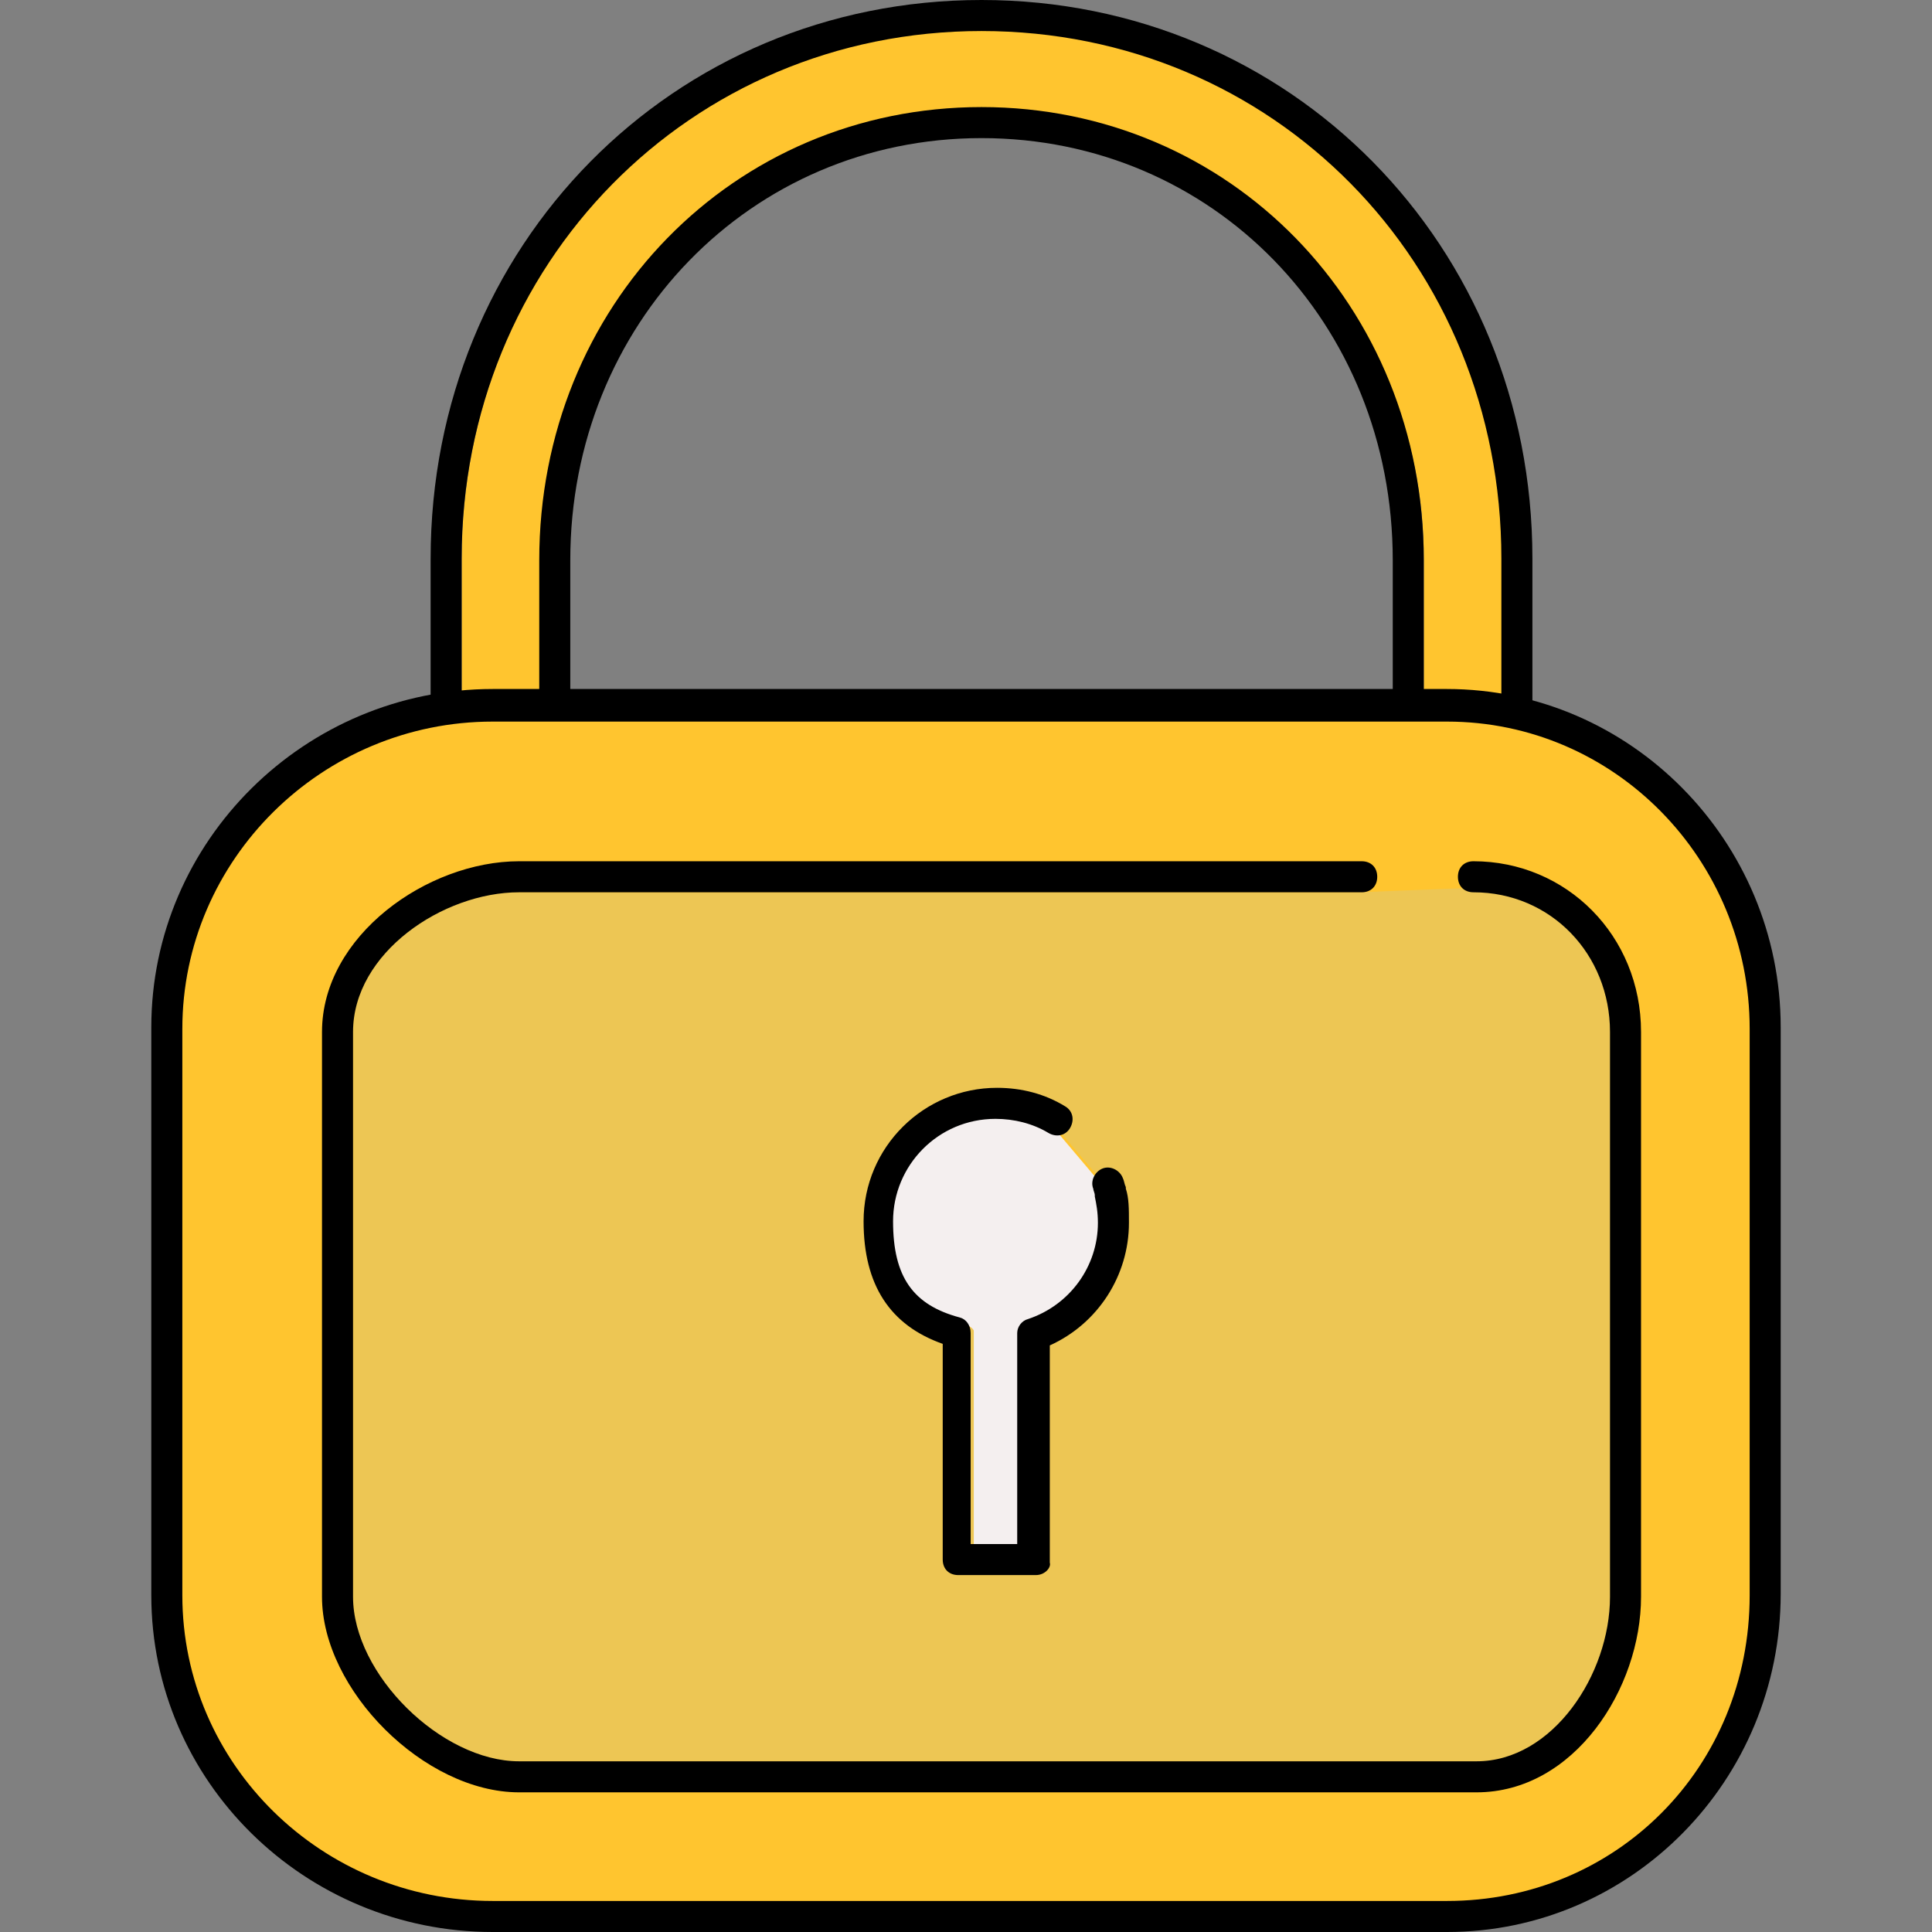 <?xml version="1.0" encoding="iso-8859-1"?>
<!-- Uploaded to: SVG Repo, www.svgrepo.com, Generator: SVG Repo Mixer Tools -->
<svg height="800px" width="800px" version="1.1" id="Layer_1" xmlns="http://www.w3.org/2000/svg" xmlns:xlink="http://www.w3.org/1999/xlink" 
	 viewBox="0 0 498 498" xml:space="preserve">
<rect x="0" y="0" width="498" height="498" fill="#808080" stroke="none"/>
<g>
	<path style="fill:#FFC52F;" d="M374.2,182h-2H127.4C82.6,182,43,219.2,43,263.6v145.6C43,454,82.6,494,127.4,494h246.8
		c44.8,0,80.8-40,80.8-84.8V265.6v-2C455,218.8,418.6,182,374.2,182z"/>
	<path style="fill:#FFC52F;" d="M255,5.6c-76.4,0-136,62-136,138.4v38.8c0,0,24-2.8,24-4v-34.4c0-2-1.6-4-1.6-6
		c3.2-60.8,51.2-109.2,112.8-109.2C317.4,29.2,367,80.8,367,144v34.4c0,1.2,24,4,24,4v-38.8C391,67.6,331.4,5.6,255,5.6z"/>
</g>
<path style="fill:#CCCCCC;" d="M139.8,144.4c0-2,0-4,0-6C139.8,140.4,139.8,142.4,139.8,144.4z"/>
<path style="fill:#F4EFEF;" d="M267,341.6c11.6-4,18.8-15.2,18.8-26.8c0-0.8-0.4-1.6-0.4-2.4c0-1.6,0-3.2-0.4-4.8
	c0-0.4-0.4-1.2-0.8-1.6v-0.4L271,290c-4.4-2.4-9.6-4-14.4-4c-15.6,0-28,12.4-28,28.4c0,14.8,7.2,23.2,20,26.8c0.8,0.4,2.4,1.2,2.4,2
	V402h16v-58.8C267,342.4,266.2,341.6,267,341.6z"/>
<path style="fill:#EDC654;" d="M380.6,228.8l-30.4,1.2l0,0H133.8c-22.4,0-42.8,16-42.8,36v145.6c0,20.8,21.6,46.4,42.8,46.4h246.8
	c22.4,0,38.4-26.8,38.4-46.4V266C419,244.8,401.4,228.8,380.6,228.8z M267,343.2v58.4h-16v-58.4c0-0.8-1.6-1.6-2.4-2
	c-12.8-3.6-19.2-12-19.2-26.8c0-16,12-28.4,28-28.4c5.2,0,10,1.2,14.4,4l13.2,15.6v0.4c0.4,0.4,0.4,1.2,0.4,1.6
	c0.4,1.6,0.4,2.8,0,4.8c0,0.8,0,1.6,0,2.4c0,11.6-6.8,22.8-18.4,26.8C266.2,341.6,267,342.4,267,343.2z"/>
<path d="M373,498H127c-48.4,0-88-38.8-88-86.8V264.8c0-48,39.6-87.2,88-87.2h246c47.2,0,86,39.2,86,87.2v146
	C459,458.8,420.6,498,373,498z M127,186c-44,0-80,35.6-80,79.2v146c0,43.6,36,78.8,80,78.8h246c43.6,0,78-34.4,78-78.8l0,0v-146
	c0-43.6-34.8-79.2-78-79.2H127z"/>
<path d="M391,186c-2.4,0-4-1.6-4-4v-38C387,67.6,328.2,8,253,8S119,68,119,144v38c0,2.4-1.6,4-4,4s-4-1.6-4-4v-38
	C111,63.2,173.4,0,253,0s142,63.2,142,144v38C395,184,393.4,186,391,186z"/>
<path d="M363,182c-2.4,0-4-1.6-4-4v-33.6c0-61.2-46.4-108.8-106-108.8s-106,48-106,108.8V178c0,2.4-1.6,4-4,4s-4-1.6-4-4v-33.6
	c0-65.6,50-116.8,114-116.8s114,51.2,114,116.8V178C367,180,365.4,182,363,182z"/>
<path d="M267,406h-20c-2.4,0-4-1.6-4-4v-55.6c-13.6-4.8-20.4-15.2-20.4-31.6c0-19.2,15.6-34.4,34.4-34.4c6.4,0,12.4,1.6,17.6,4.8
	c2,1.2,2.4,3.6,1.2,5.6s-3.6,2.4-5.6,1.2c-4-2.4-8.8-3.6-13.6-3.6c-14.8,0-26.4,12-26.4,26.4s5.2,21.6,17.2,24.8
	c1.6,0.4,2.8,2,2.8,4V398h12v-54.4c0-1.6,1.2-3.2,2.8-3.6c10.8-3.6,18-13.6,18-24.8c0-2.8-0.4-4.8-0.8-6.8V308
	c0-0.4-0.4-1.2-0.4-1.6c-0.8-2,0.4-4.4,2.4-5.2c2-0.8,4.4,0.4,5.2,2.4c0.4,0.8,0.4,1.6,0.8,2.4v0.4c0.8,2.4,0.8,5.2,0.8,8.8
	c0,13.6-8,26-20.4,31.6v56C271,404,269.4,406,267,406z"/>
<path d="M380.6,462H133.8c-24.4,0-50.8-26.4-50.8-50.4V266c0-24.8,27.2-44,50.8-44H351c2.4,0,4,1.6,4,4s-1.6,4-4,4H133.8
	c-19.6,0-42.8,15.6-42.8,36v145.6c0,20,22.8,42.4,42.8,42.4h246.8c19.6,0,34.4-22.4,34.4-42.4V266c0-20-15.2-36-35.2-36
	c-2.4,0-4-1.6-4-4s1.6-4,4-4c24,0,43.2,19.2,43.2,44v145.6C423,435.2,405.8,462,380.6,462z"/>
</svg>
